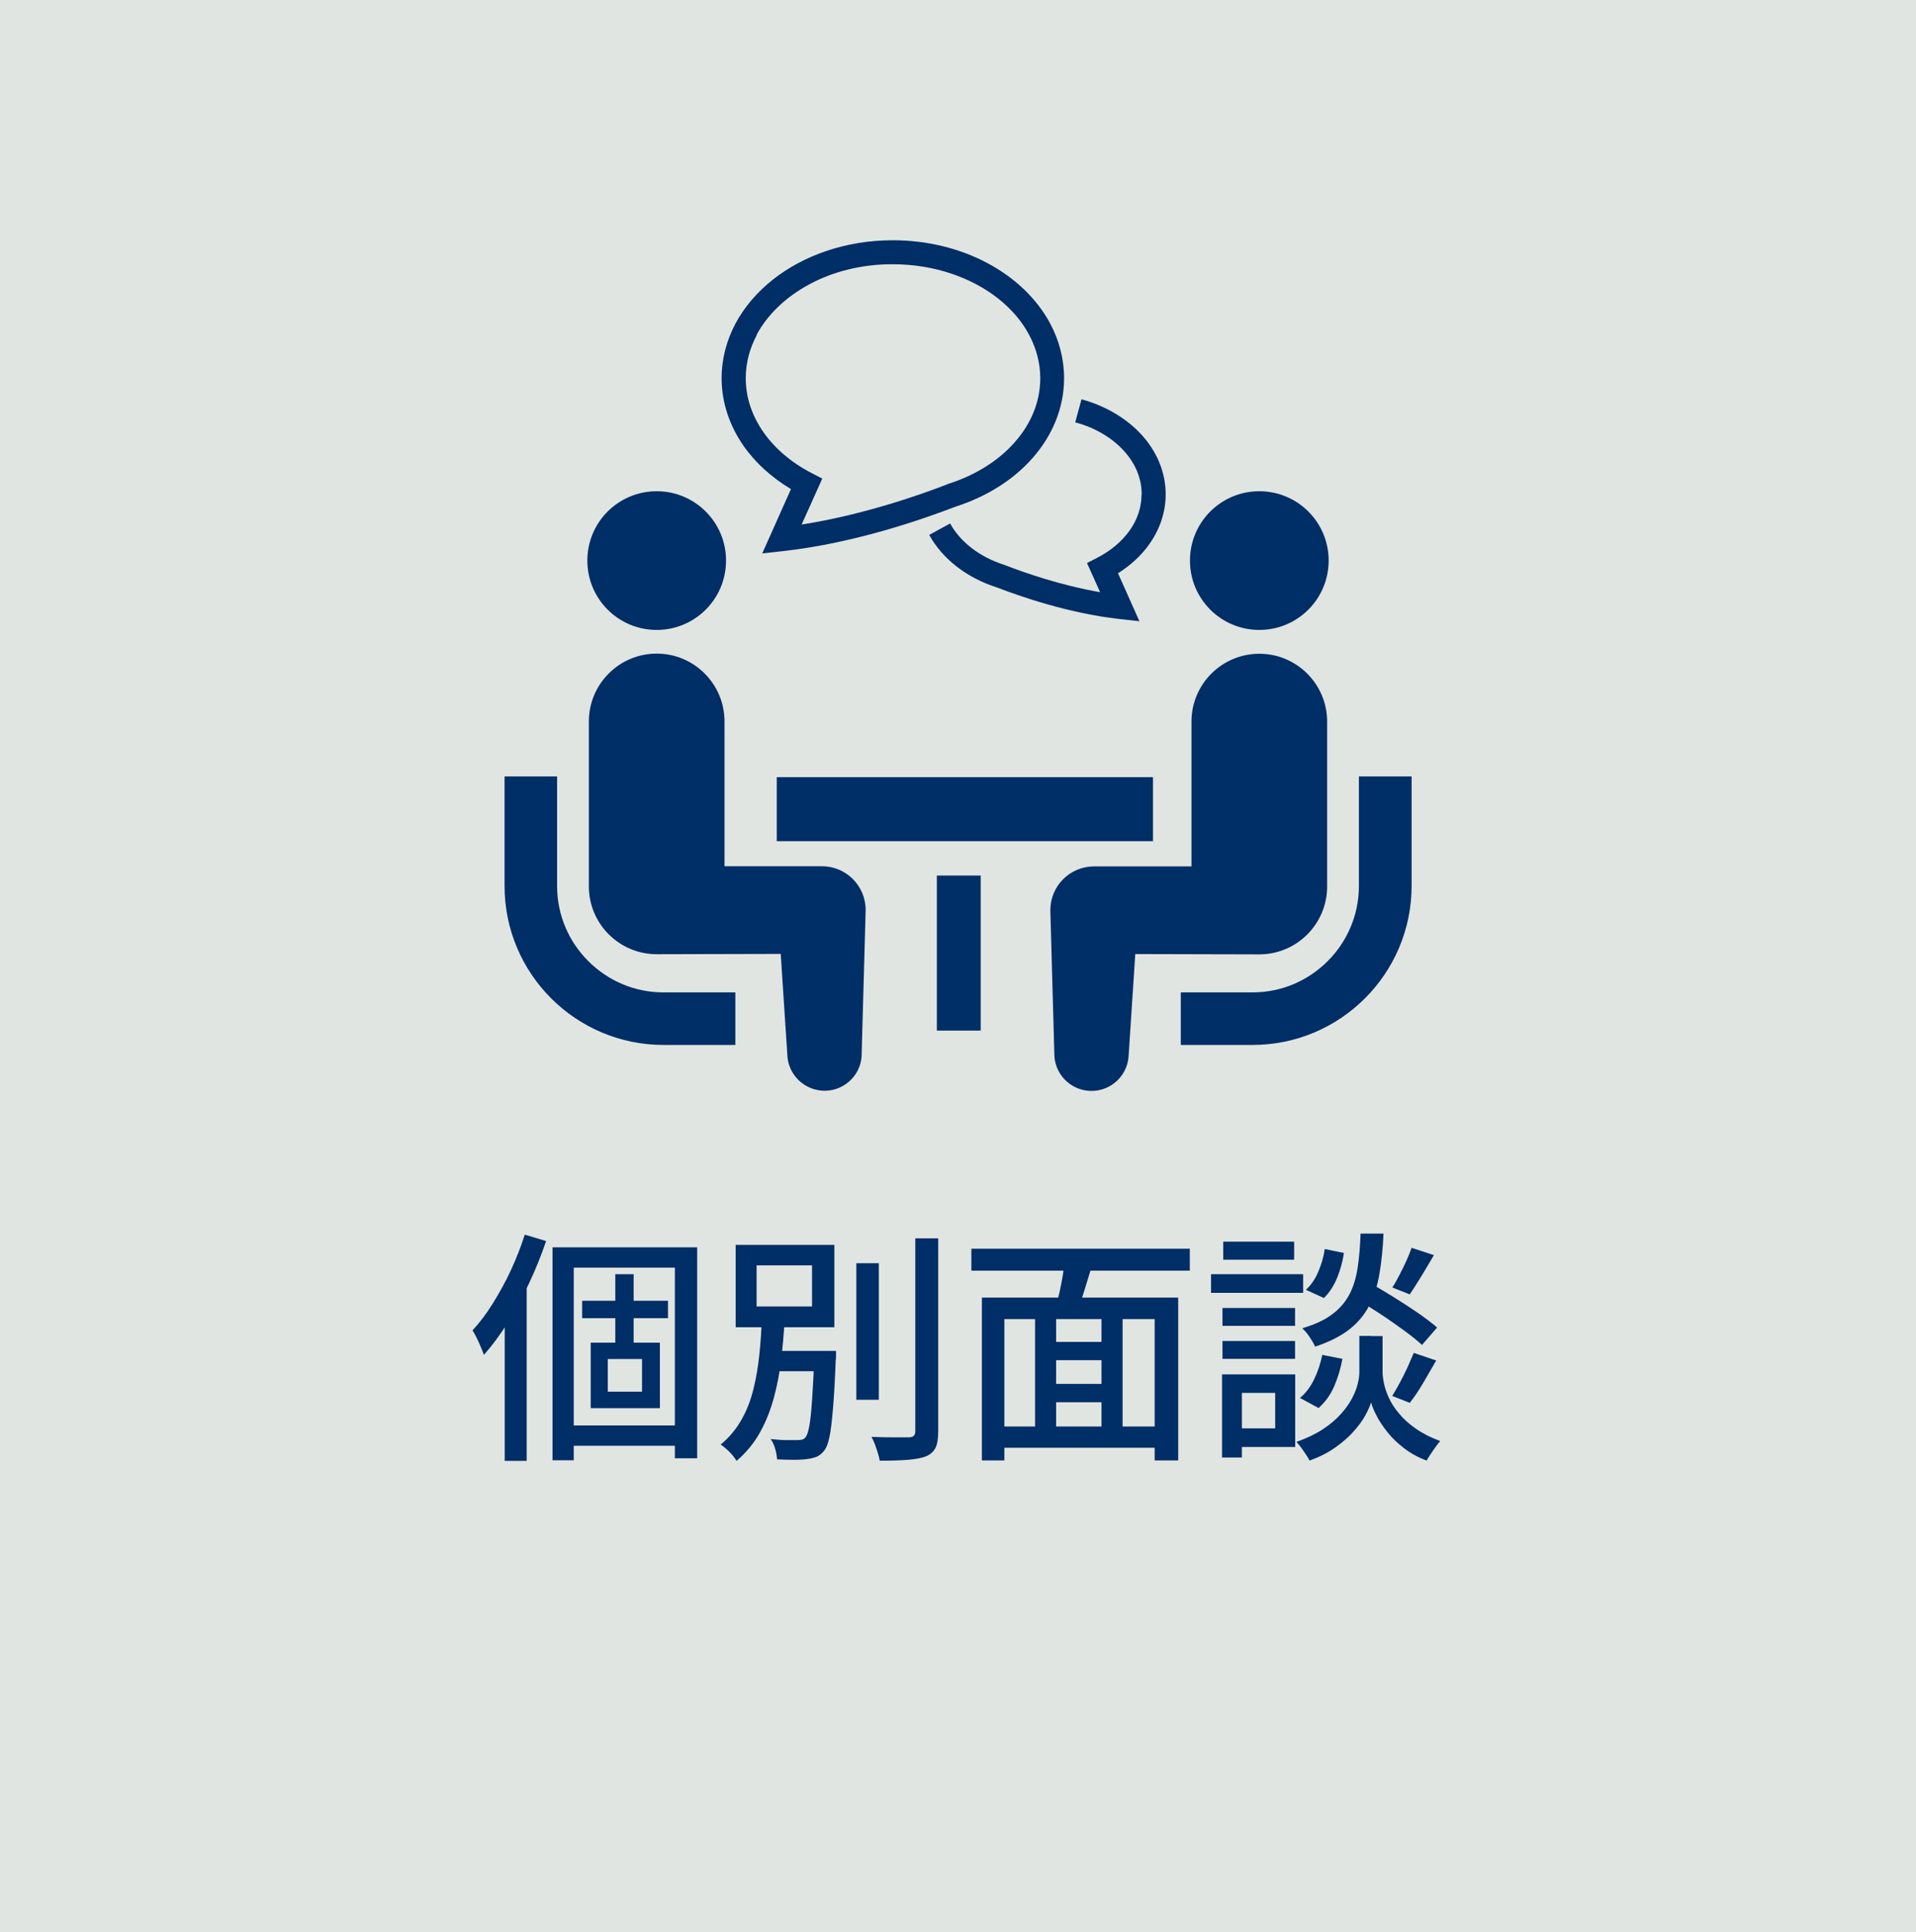 <?xml version="1.0" encoding="UTF-8"?>
<svg id="_レイヤー_2" data-name="レイヤー 2" xmlns="http://www.w3.org/2000/svg" viewBox="0 0 125.43 126.48">
  <defs>
    <style>
      .cls-1 {
        fill: #e1e5e1;
      }

      .cls-2 {
        fill: #002e66;
      }
    </style>
  </defs>
  <g id="_レイヤー_1-2" data-name="レイヤー 1">
    <g>
      <rect class="cls-1" width="125.43" height="126.48"/>
      <g>
        <g>
          <path class="cls-2" d="M34.36,80.83l1.39.42c-.31.91-.67,1.82-1.1,2.73-.42.91-.89,1.77-1.39,2.58-.51.81-1.03,1.52-1.58,2.14-.04-.12-.11-.28-.19-.48-.08-.2-.18-.41-.28-.62s-.19-.38-.28-.5c.47-.51.92-1.1,1.34-1.78s.82-1.39,1.17-2.15c.35-.76.66-1.54.91-2.33ZM33.04,84.94l1.42-1.42.02.02v12.1h-1.44v-10.69ZM36.17,81.66h9.47v13.81h-1.46v-12.48h-6.62v12.61h-1.39v-13.94ZM36.91,93.32h8.03v1.33h-8.03v-1.33ZM38.11,85.16h5.62v1.14h-5.62v-1.14ZM38.67,87.9h4.53v4.29h-4.53v-4.29ZM39.79,88.97v2.14h2.24v-2.14h-2.24ZM40.28,83.42h1.2v5.1h-1.2v-5.1Z"/>
          <path class="cls-2" d="M49.87,86.44h1.49c-.04.84-.12,1.7-.22,2.56-.1.86-.26,1.7-.48,2.51s-.52,1.57-.91,2.27c-.39.7-.9,1.32-1.53,1.86-.12-.19-.27-.39-.47-.59-.2-.2-.39-.36-.57-.48.57-.47,1.02-1.02,1.37-1.64s.61-1.3.78-2.02c.18-.72.3-1.47.38-2.23s.13-1.51.16-2.23ZM48.16,81.5h6.46v5.39h-6.46v-5.39ZM49.53,82.84v2.69h3.63v-2.69h-3.63ZM50.25,88.44h3.73v1.33h-3.73v-1.33ZM53.34,88.44h1.39v.36c0,.09,0,.17-.02.23-.05,1.31-.11,2.38-.18,3.19s-.14,1.44-.23,1.86c-.09.43-.21.73-.36.91-.15.18-.31.31-.48.38s-.38.12-.62.15c-.21.03-.5.05-.86.05s-.73-.01-1.11-.03c-.01-.2-.05-.43-.12-.68-.07-.25-.17-.47-.3-.65.37.04.72.07,1.04.07.32,0,.55,0,.69,0,.13,0,.23-.01.32-.03.09-.02.16-.07.22-.14.11-.12.19-.37.26-.74s.13-.95.18-1.7c.05-.76.11-1.75.16-2.99v-.24ZM56.06,82.7h1.47v8.94h-1.47v-8.94ZM59.92,81.07h1.5v12.62c0,.49-.06.86-.18,1.1-.12.24-.32.42-.61.55-.3.12-.7.19-1.19.23s-1.11.06-1.85.06c-.02-.14-.06-.3-.12-.49s-.12-.38-.19-.57c-.07-.19-.15-.36-.23-.5.55.02,1.06.03,1.52.03h.93c.15-.01.26-.04.32-.1.06-.06.1-.16.1-.31v-12.62Z"/>
          <path class="cls-2" d="M63.59,81.75h14.3v1.44h-14.3v-1.44ZM64.28,84.95h12.85v10.66h-1.54v-9.25h-9.84v9.25h-1.47v-10.66ZM65.23,93.39h11.09v1.39h-11.09v-1.39ZM67.76,85.87h1.38v8.16h-1.38v-8.16ZM68.43,87.85h4.29v1.2h-4.29v-1.2ZM68.43,90.6h4.3v1.2h-4.3v-1.2ZM69.72,82.43l1.78.38c-.17.55-.34,1.12-.52,1.7-.18.58-.34,1.07-.5,1.47l-1.38-.37c.09-.3.17-.63.26-1.01.08-.37.16-.75.22-1.14s.11-.73.14-1.04ZM72.11,85.87h1.38v8.11h-1.38v-8.11Z"/>
          <path class="cls-2" d="M79.28,83.42h6.03v1.22h-6.03v-1.22ZM80,89.98h1.3v5.44h-1.3v-5.44ZM80.03,85.63h4.75v1.17h-4.75v-1.17ZM80.03,87.79h4.75v1.17h-4.75v-1.17ZM80.08,81.29h4.64v1.18h-4.64v-1.18ZM80.68,89.98h4.11v4.75h-4.11v-1.22h2.8v-2.32h-2.8v-1.22ZM89.74,87.47h.77v2.37c0,.19.03.43.09.73.06.29.17.61.32.94s.37.68.66,1.02c.28.35.65.68,1.09.99s.98.59,1.61.82c-.14.17-.3.38-.47.63s-.32.47-.42.65c-.57-.21-1.06-.49-1.49-.82-.43-.33-.79-.68-1.08-1.05-.29-.37-.53-.72-.7-1.06-.18-.34-.3-.63-.36-.88-.08.25-.21.54-.39.87s-.45.69-.78,1.06c-.33.37-.73.71-1.2,1.04-.47.33-1.02.61-1.66.84-.06-.12-.14-.25-.24-.4-.1-.15-.2-.3-.31-.45-.11-.15-.22-.27-.31-.37.69-.25,1.28-.53,1.76-.85.48-.32.87-.66,1.18-1.01.31-.35.55-.7.72-1.03s.29-.65.36-.94c.07-.29.1-.54.1-.74v-2.37h.77ZM86.55,88.7l1.33.26c-.11.62-.29,1.22-.54,1.8s-.6,1.05-1.02,1.42l-1.22-.66c.37-.3.68-.71.93-1.22.25-.52.42-1.05.53-1.59ZM89.08,80.76h1.49c-.04.96-.13,1.83-.26,2.6s-.34,1.46-.65,2.07-.74,1.14-1.31,1.59c-.57.45-1.32.83-2.25,1.14-.08-.17-.2-.38-.36-.62s-.33-.44-.49-.58c.83-.25,1.49-.55,1.98-.93.49-.37.86-.81,1.12-1.31.26-.5.43-1.08.53-1.74.1-.66.16-1.4.19-2.23ZM86.72,81.77l1.26.26c-.08.53-.22,1.07-.44,1.61s-.51.98-.87,1.34l-1.18-.54c.32-.29.59-.67.8-1.16.21-.49.36-.98.43-1.5ZM88.78,85.02l.94-1.01c.48.28,1,.59,1.55.93.55.34,1.08.69,1.58,1.03.5.35.91.66,1.23.94l-.99,1.14c-.3-.28-.7-.6-1.19-.96-.5-.36-1.02-.73-1.57-1.09-.55-.36-1.07-.69-1.56-.98ZM92.41,81.69l1.46.48c-.27.46-.54.92-.82,1.38s-.54.86-.76,1.19l-1.14-.45c.15-.23.3-.5.46-.81.16-.3.31-.62.46-.94.14-.32.26-.61.34-.86ZM92.55,88.57l1.47.5c-.28.49-.57.99-.87,1.5s-.59.93-.86,1.27l-1.15-.45c.16-.26.33-.55.5-.87.18-.33.34-.66.5-1,.15-.34.29-.66.41-.94Z"/>
        </g>
        <g>
          <path class="cls-2" d="M38.51,62.92c-1.27-1.27-2.04-3-2.04-4.92v-7.17h-3.44v7.17c0,5.75,4.67,10.41,10.41,10.41h4.7v-3.44h-4.7c-1.93,0-3.66-.78-4.93-2.05Z"/>
          <path class="cls-2" d="M42.99,41.24c2.51,0,4.54-2.03,4.54-4.54s-2.03-4.54-4.54-4.54-4.54,2.03-4.54,4.54,2.03,4.54,4.54,4.54Z"/>
          <path class="cls-2" d="M53.8,56.71h-6.37v-9.48c0-2.45-1.99-4.44-4.44-4.44s-4.44,1.99-4.44,4.44v10.8c0,2.45,1.99,4.44,4.44,4.44.33,0,8.12-.02,8.12-.02l.43,6.57c.03,1.35,1.15,2.41,2.49,2.39,1.35-.03,2.42-1.15,2.38-2.49l.26-9.34c0-1.59-1.28-2.87-2.87-2.87Z"/>
          <path class="cls-2" d="M88.96,50.83v7.17c0,1.92-.78,3.66-2.04,4.92-1.27,1.27-3,2.05-4.92,2.05h-4.7v3.44h4.7c5.74,0,10.41-4.67,10.41-10.41v-7.17h-3.44Z"/>
          <path class="cls-2" d="M82.44,41.24c2.51,0,4.54-2.03,4.54-4.54s-2.03-4.54-4.54-4.54-4.54,2.03-4.54,4.54c0,2.51,2.03,4.54,4.54,4.54Z"/>
          <path class="cls-2" d="M86.88,58.04v-10.8c0-2.45-1.99-4.44-4.44-4.44s-4.44,1.99-4.44,4.44v9.48h-6.37c-1.59,0-2.87,1.28-2.87,2.87l.26,9.34c-.03,1.35,1.04,2.46,2.38,2.49,1.35.03,2.46-1.04,2.49-2.39l.43-6.57s7.79.02,8.12.02c2.45,0,4.44-1.99,4.44-4.44Z"/>
          <rect class="cls-2" x="50.85" y="50.88" width="24.63" height="4.19"/>
          <rect class="cls-2" x="61.33" y="57.32" width="2.87" height="10.15"/>
          <path class="cls-2" d="M74.73,32.37c0,.84-.27,1.64-.77,2.35-.5.71-1.24,1.34-2.14,1.8l-.66.34.86,1.91c-2.59-.45-5-1.29-6.22-1.77h-.02s-.03-.02-.03-.02c-1.63-.51-2.9-1.52-3.55-2.71l-1.37.75c.88,1.59,2.47,2.81,4.41,3.43h0c1.5.58,4.67,1.69,7.99,2.07l1.36.15-1.4-3.14c.82-.52,1.53-1.16,2.06-1.92.67-.95,1.06-2.06,1.06-3.25,0-1.48-.61-2.85-1.6-3.92-.99-1.07-2.35-1.87-3.91-2.3l-.41,1.51c1.31.35,2.41,1.02,3.17,1.85.76.83,1.18,1.81,1.18,2.86Z"/>
          <path class="cls-2" d="M51.78,32.02l-1.88,4.21,1.36-.15c4.69-.52,9.19-2.1,11.32-2.92,2.03-.65,3.78-1.76,5.04-3.2,1.27-1.45,2.04-3.25,2.04-5.2,0-1.27-.33-2.49-.91-3.58-.88-1.64-2.32-3-4.1-3.95-1.78-.95-3.91-1.5-6.2-1.5-3.05,0-5.82.97-7.86,2.58-1.02.81-1.85,1.77-2.44,2.87-.58,1.09-.91,2.31-.91,3.58,0,1.62.54,3.15,1.45,4.45.78,1.11,1.84,2.06,3.09,2.81ZM49.53,21.92c.71-1.32,1.91-2.48,3.46-3.31,1.54-.83,3.43-1.32,5.46-1.31,2.71,0,5.15.87,6.89,2.24.87.69,1.56,1.49,2.03,2.38.47.88.73,1.84.73,2.84,0,1.53-.59,2.96-1.65,4.17-1.05,1.21-2.58,2.18-4.38,2.75h-.02s-.02.02-.02.02c-1.85.72-5.58,2.02-9.55,2.64l1.35-3.01-.66-.34c-1.33-.68-2.43-1.61-3.18-2.68-.75-1.07-1.17-2.27-1.17-3.55,0-1,.26-1.96.73-2.84Z"/>
        </g>
      </g>
    </g>
  </g>
</svg>